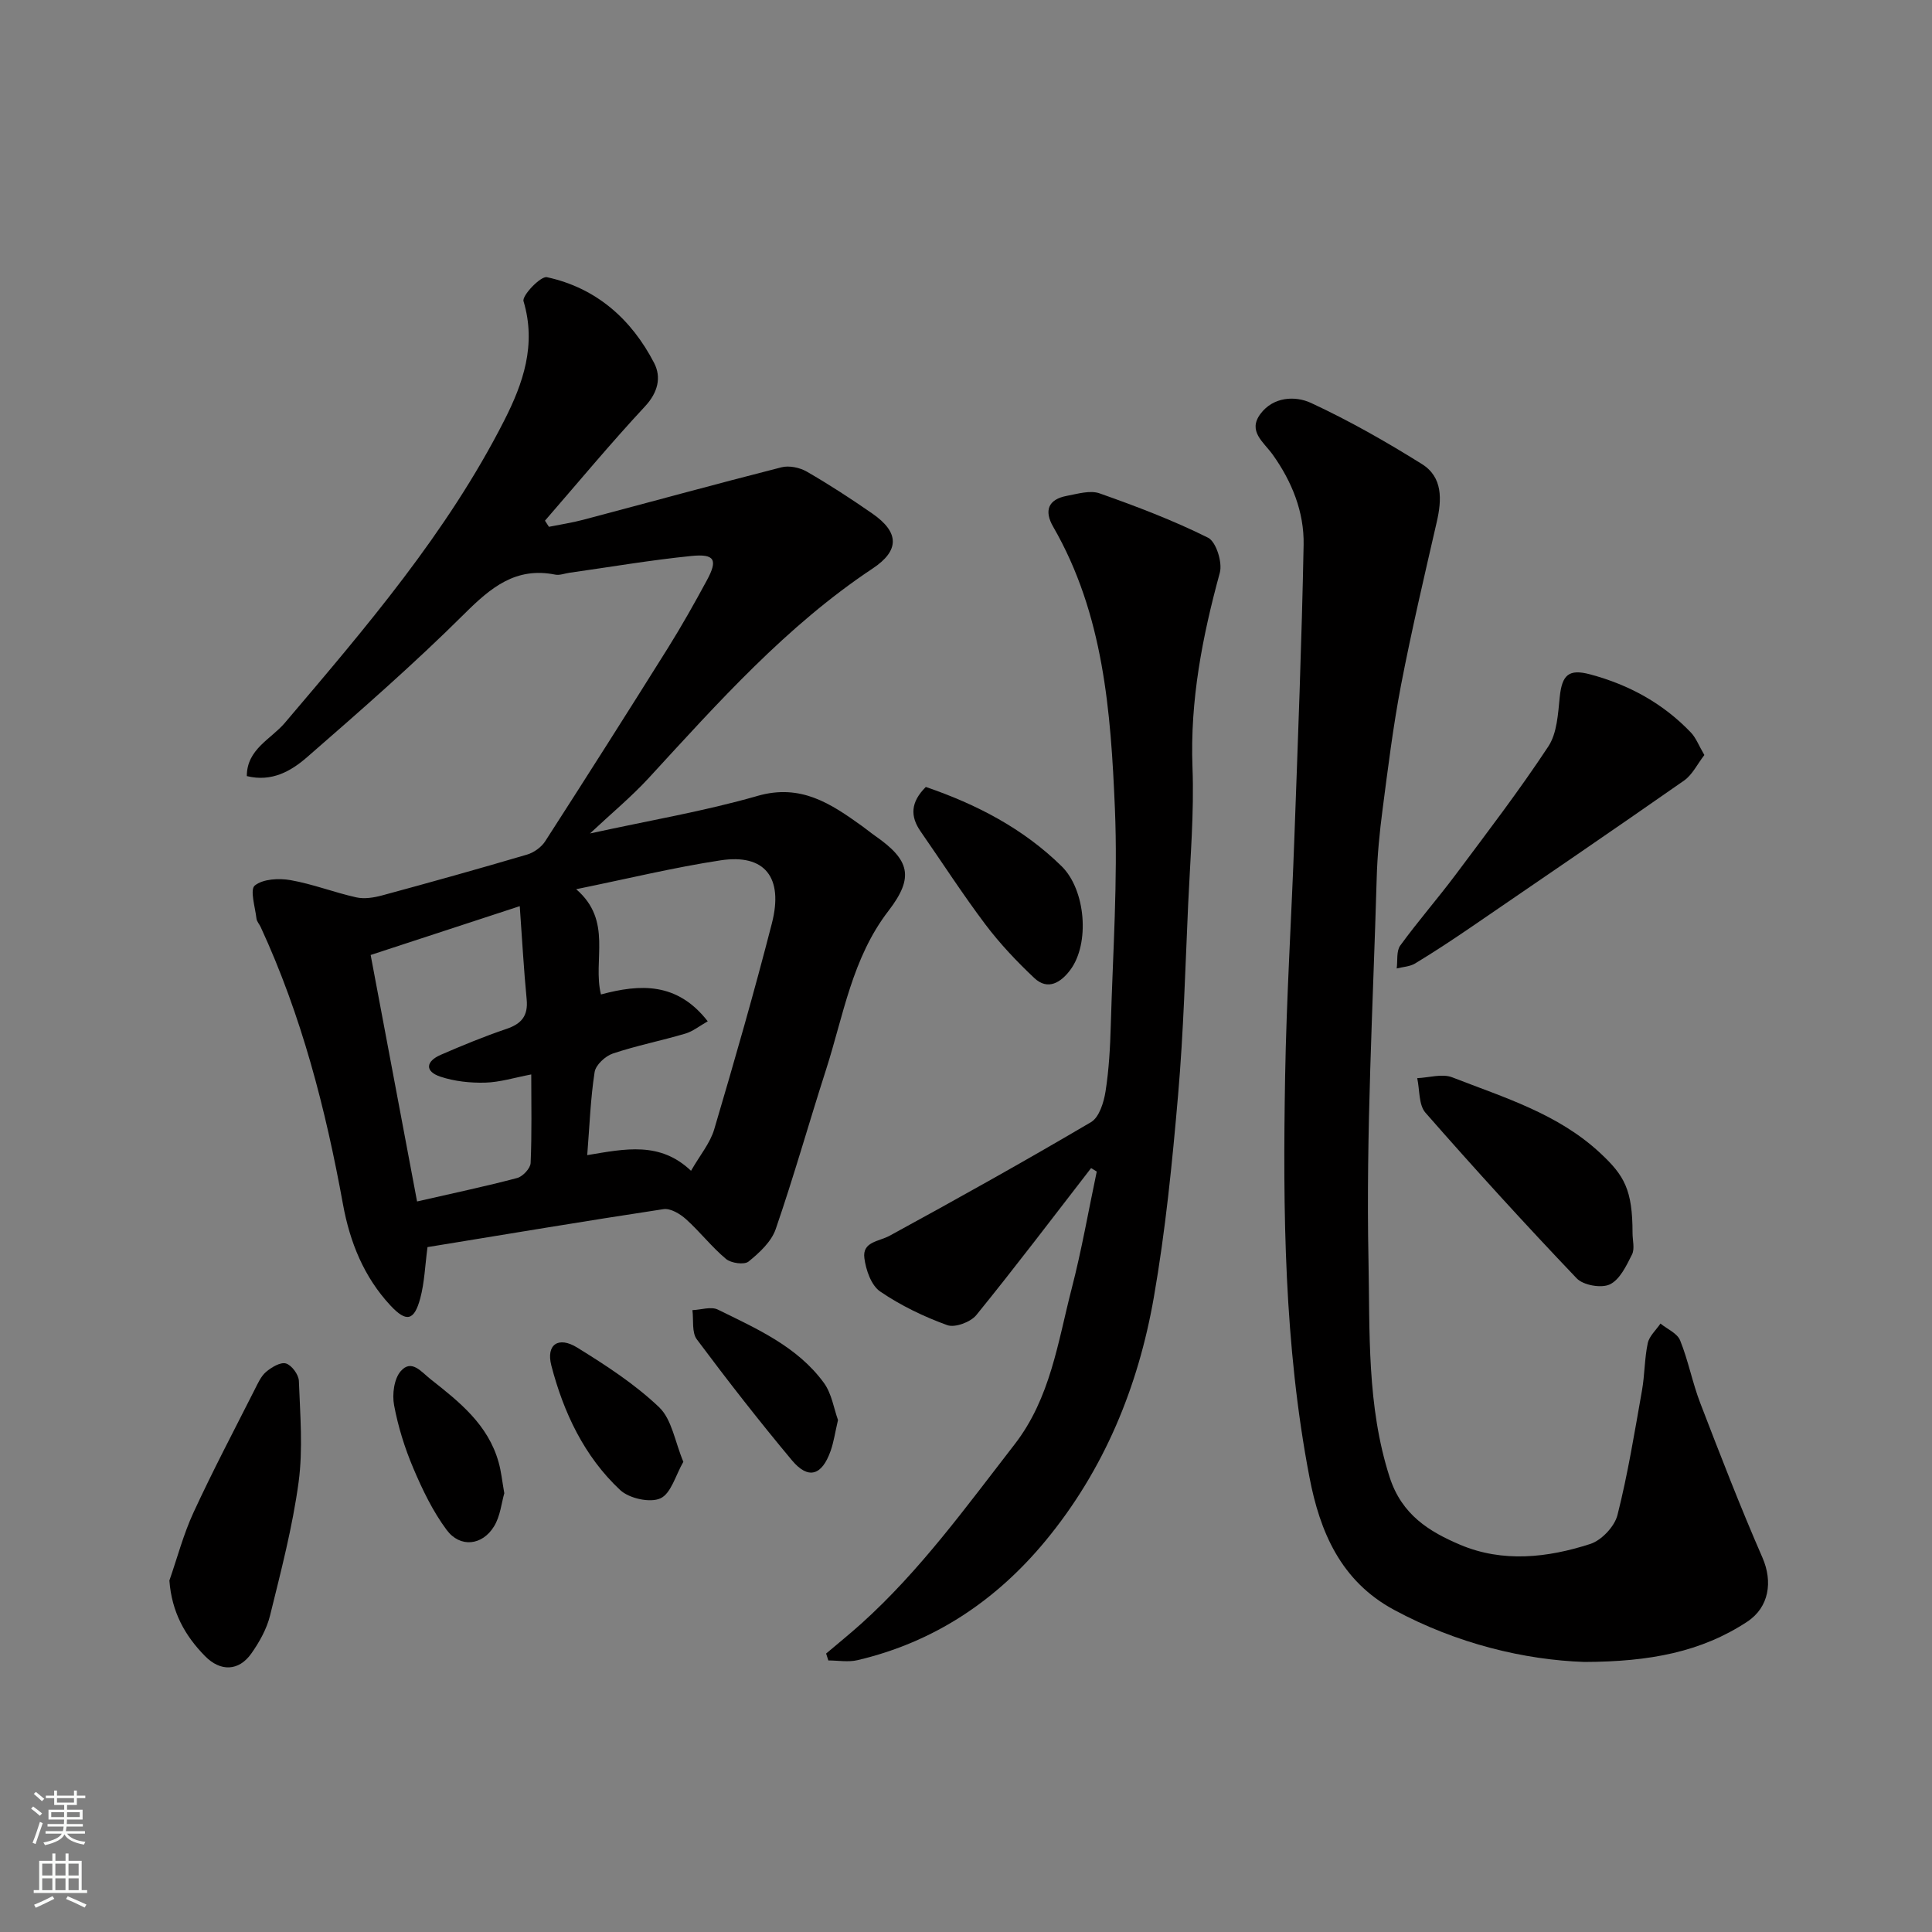 <svg enable-background="new 0 0 400 400" viewBox="0 0 400 400" xmlns="http://www.w3.org/2000/svg"><rect x="0" y="0" width="400" height="400" fill="#808080" stroke="none"/><g fill="#010000"><path d="m88.51 258.2c-.51 3.84-.62 7.32-1.5 10.6-1.25 4.67-2.88 5.03-6.18 1.48-5.49-5.9-8.39-13.1-9.82-20.94-3.59-19.76-8.58-39.1-17.04-57.41-.28-.6-.8-1.14-.87-1.75-.27-2.36-1.4-5.98-.35-6.84 1.7-1.37 4.97-1.54 7.39-1.12 4.61.81 9.04 2.55 13.63 3.57 1.67.37 3.63.06 5.33-.4 10.04-2.72 20.06-5.52 30.03-8.46 1.42-.42 2.96-1.53 3.75-2.76 8.56-13.29 17.03-26.63 25.42-40.03 2.85-4.56 5.49-9.26 8.05-13.99 2.3-4.25 1.65-5.53-3.22-5.04-8.45.85-16.84 2.29-25.26 3.48-.97.14-2 .56-2.91.38-8.19-1.64-13.35 2.68-18.81 8.11-10.41 10.35-21.5 20.04-32.58 29.69-3.26 2.83-7.26 5.2-12.47 3.91 0-5.58 5-7.64 7.85-10.99 16.75-19.72 33.61-39.36 45.44-62.62 3.92-7.7 6.7-15.68 4-24.71-.35-1.16 3.56-5.25 4.84-4.97 10.19 2.2 17.5 8.66 22.21 17.78 1.51 2.93.8 6.07-1.9 8.97-7.14 7.67-13.84 15.75-20.71 23.66.27.42.55.84.82 1.27 2.38-.48 4.78-.84 7.12-1.46 13.68-3.62 27.32-7.37 41.02-10.86 1.59-.41 3.78.05 5.24.89 4.65 2.68 9.16 5.62 13.57 8.68 5.65 3.91 5.64 7.68.09 11.37-17.87 11.88-31.99 27.74-46.36 43.37-3.59 3.9-7.71 7.31-12.18 11.5 12.36-2.71 23.71-4.61 34.7-7.78 8.95-2.57 15.15 1.6 21.59 6.22.93.66 1.81 1.4 2.74 2.05 7.17 4.99 8.15 8.54 2.77 15.53-7.55 9.8-9.32 21.67-12.93 32.89-3.53 10.98-6.66 22.1-10.42 33.01-.9 2.61-3.37 4.89-5.62 6.71-.89.72-3.62.34-4.67-.54-2.97-2.48-5.38-5.62-8.27-8.22-1.23-1.11-3.23-2.31-4.67-2.09-16.25 2.46-32.49 5.19-48.86 7.86zm58.02-46.75c-1.7.96-3.08 2.09-4.65 2.55-4.97 1.47-10.09 2.48-14.99 4.12-1.57.53-3.55 2.36-3.78 3.84-.85 5.47-1.04 11.04-1.53 17.2 7.92-1.33 15.07-2.86 21.49 3.24 1.86-3.25 3.96-5.73 4.8-8.58 4.19-14.16 8.27-28.36 11.94-42.65 2.45-9.55-1.5-14.43-10.6-13.05-9.69 1.47-19.26 3.81-29.92 5.98 7.63 6.57 3.37 14.67 5.13 21.79 8.1-2.17 15.77-2.59 22.11 5.56zm-60.18 37.3c7.79-1.79 14.31-3.15 20.73-4.86 1.16-.31 2.73-1.99 2.78-3.1.27-6.07.13-12.16.13-18.34-3.46.66-6.5 1.62-9.56 1.7-3.08.08-6.32-.27-9.23-1.23-3.34-1.11-3.01-3.2.05-4.53 4.47-1.94 8.98-3.8 13.59-5.36 3.15-1.06 4.53-2.73 4.2-6.13-.6-6.21-.94-12.44-1.43-19.29-10.35 3.39-20.45 6.7-30.87 10.11 3.21 17.06 6.39 33.94 9.61 51.03z"/><path d="m328.02 344.09c-12.33-.43-26.29-3.72-39.4-10.79-11.06-5.96-15.36-16.22-17.51-27.45-5.25-27.38-5.52-55.15-5.04-82.91.28-16.53 1.33-33.05 1.92-49.58.73-20.19 1.52-40.38 1.91-60.57.13-6.79-2.43-13.1-6.39-18.65-1.87-2.62-5.25-4.84-2.54-8.46 2.65-3.54 7.17-3.78 10.45-2.26 7.91 3.67 15.55 8.02 22.96 12.65 4.36 2.72 4.15 7.38 3.08 12.02-2.58 11.24-5.22 22.47-7.4 33.79-1.63 8.49-2.69 17.11-3.81 25.69-.62 4.73-1.09 9.5-1.22 14.26-.75 26.35-2.24 52.72-1.7 79.05.3 14.94-.37 30.19 4.38 44.95 2.51 7.81 8.22 11.29 14.61 14 8.79 3.72 18.08 2.7 26.93-.17 2.34-.76 5.03-3.61 5.63-5.99 2.15-8.49 3.55-17.18 5.08-25.82.57-3.22.51-6.57 1.19-9.76.31-1.47 1.72-2.71 2.63-4.06 1.4 1.14 3.48 2.01 4.07 3.48 1.7 4.2 2.54 8.75 4.17 12.98 4.13 10.73 8.28 21.47 12.88 32.01 2.16 4.95 1.39 10.26-3.16 13.26-9.49 6.24-20.11 8.29-33.72 8.33z"/><path d="m171.04 342.35c2.44-2.07 4.93-4.08 7.3-6.21 12.19-10.98 21.73-24.22 31.72-37.1 7.42-9.57 8.95-21.14 11.82-32.25 2.07-7.99 3.48-16.14 5.19-24.23-.39-.24-.78-.48-1.17-.72-7.88 10.18-15.65 20.45-23.77 30.44-1.18 1.45-4.41 2.65-6 2.08-4.86-1.76-9.64-4.06-13.9-6.97-1.85-1.26-2.95-4.44-3.27-6.9-.46-3.43 2.99-3.42 5.24-4.65 14.01-7.64 27.94-15.42 41.69-23.52 1.69-1 2.64-4.08 3-6.35.71-4.54.96-9.17 1.09-13.78.42-14.92 1.47-29.88.85-44.77-.85-20.09-2.34-40.27-12.78-58.36-1.92-3.33-1.05-5.67 2.83-6.4 2.24-.42 4.83-1.21 6.79-.51 7.62 2.69 15.23 5.58 22.45 9.18 1.67.84 3.01 5.12 2.43 7.25-3.61 13.21-6.18 26.43-5.66 40.27.36 9.4-.46 18.86-.89 28.28-.6 13.2-.95 26.42-2.09 39.58-1.21 14.02-2.61 28.09-5.03 41.94-3.24 18.53-10.3 35.69-22.42 50.36-10.26 12.41-23.11 21-38.93 24.71-1.91.45-4.01.06-6.03.06-.16-.48-.31-.96-.46-1.43z"/><path d="m352.87 156.32c-1.48 1.92-2.49 4.08-4.18 5.27-14.67 10.25-29.46 20.34-44.23 30.44-3.76 2.57-7.57 5.08-11.47 7.44-1.08.66-2.54.71-3.82 1.04.22-1.6-.1-3.59.74-4.75 3.65-5.02 7.75-9.71 11.47-14.68 6.53-8.74 13.18-17.43 19.18-26.53 1.82-2.76 2.01-6.77 2.37-10.27.48-4.57 1.87-5.84 6.29-4.66 8.05 2.15 15.13 6.02 20.9 12.08 1.03 1.1 1.59 2.64 2.75 4.62z"/><path d="m35.07 327.23c1.64-4.71 2.91-9.58 4.99-14.08 3.97-8.6 8.39-16.99 12.67-25.45.66-1.3 1.3-2.77 2.36-3.67 1.13-.95 2.98-2.07 4.11-1.74 1.19.35 2.63 2.31 2.68 3.61.26 7 .87 14.11-.06 20.99-1.26 9.3-3.66 18.46-5.91 27.59-.68 2.77-2.2 5.48-3.86 7.84-2.6 3.7-6.41 3.82-9.61.55-4.15-4.22-6.89-9.12-7.37-15.64z"/><path d="m338 255.3c0 1.5.49 3.24-.11 4.43-1.16 2.32-2.52 5.2-4.59 6.19-1.75.84-5.5.18-6.86-1.25-10.68-11.2-21.11-22.65-31.31-34.29-1.43-1.63-1.18-4.74-1.71-7.16 2.43-.1 5.17-.98 7.25-.17 10.72 4.18 21.88 7.52 30.63 15.67 5.01 4.66 6.7 7.6 6.7 16.58z"/><path d="m191.68 162.93c10.55 3.61 20.18 8.62 28.12 16.42 4.99 4.9 5.88 16.01 1.78 21.48-1.88 2.51-4.59 4.34-7.44 1.66-3.64-3.43-7.12-7.11-10.13-11.1-4.7-6.24-8.94-12.82-13.4-19.24-2.19-3.14-2.1-6.06 1.07-9.22z"/><path d="m104.41 309.16c-.58 1.98-.82 4.73-2.12 6.85-2.44 4-7.04 4.49-9.82.74-2.87-3.86-5.02-8.34-6.91-12.8-1.77-4.17-3.14-8.58-3.97-13.02-.42-2.25-.01-5.47 1.39-7.06 2.23-2.55 4.24.16 6.18 1.69 5.97 4.7 11.9 9.4 14.07 17.18.53 1.85.72 3.81 1.18 6.42z"/><path d="m141.48 302.65c-1.6 2.76-2.54 6.57-4.75 7.57-2.15.98-6.48.01-8.33-1.72-7.44-6.96-11.72-16.05-14.25-25.78-1.13-4.36 1.46-6.13 5.37-3.71 5.95 3.68 11.93 7.56 16.95 12.35 2.64 2.52 3.27 7.16 5.01 11.29z"/><path d="m173.5 294c-.61 2.61-.88 4.55-1.52 6.37-1.81 5.15-4.64 6.01-8.01 1.98-6.81-8.15-13.35-16.54-19.7-25.05-1.07-1.44-.65-4-.91-6.05 1.77-.07 3.87-.8 5.27-.11 8.06 3.97 16.47 7.65 21.97 15.2 1.61 2.23 2.05 5.33 2.9 7.66z"/></g><path d="m6.44 374.46.42-.45c.65.47 1.27.95 1.85 1.44l-.45.49c-.65-.56-1.25-1.06-1.82-1.48m.93 7.33-.63-.26c.55-1.36 1.05-2.8 1.52-4.33.19.1.38.19.59.27-.46 1.29-.95 2.73-1.48 4.32m-.38-10.38.44-.42c.43.34 1.01.82 1.74 1.44l-.49.49c-.53-.51-1.09-1.01-1.69-1.51m2.5.35h1.72v-1.04h.59v1.04h3.52v-1.04h.59v1.04h1.75v.53h-1.75v1.42h-2.03v.97h3.22v2.03h-3.24c0 .35-.01.66-.03.93h3.32v.53h-3.37c-.03.27-.08.58-.15.94h3.96v.53h-3.71c.67.92 1.93 1.48 3.79 1.68-.13.24-.23.44-.29.59-2.13-.38-3.48-1.08-4.04-2.12-.43.97-1.77 1.72-4.03 2.23-.09-.19-.2-.37-.33-.55 2.1-.42 3.37-1.03 3.81-1.83h-3.36v-.53h3.58c.08-.29.13-.61.16-.94h-3.33v-.53h3.39c.02-.27.04-.58.04-.93h-3.23v-2.03h3.25v-.97h-2.07v-1.42h-1.73zm1.12 3.44v1h2.65c.01-.3.02-.44.01-.4v-.25-.35zm1.19-2h3.52v-.91h-3.52zm4.71 2h-2.63v.59c0 .15-.01.28-.01.4h2.64z" fill="#fafbfa"/><path d="m13.56 383.74h.63v1.52h2.72v6.07h1.13v.6h-11.06v-.6h1.13v-6.07h2.73v-1.52h.63v1.52h2.1v-1.52zm-2.69 8.83.38.56c-1.24.63-2.53 1.25-3.85 1.85-.1-.21-.21-.42-.34-.63 1.36-.55 2.63-1.15 3.81-1.78m-2.13-4.27h2.1v-2.45h-2.1zm0 3.04h2.1v-2.46h-2.1zm2.72-3.04h2.1v-2.45h-2.1zm0 3.04h2.1v-2.46h-2.1zm6.07 3.6c-1.41-.71-2.7-1.3-3.86-1.78l.35-.56c1.45.62 2.75 1.19 3.88 1.72zm-1.25-9.09h-2.1v2.45h2.1zm-2.09 5.49h2.1v-2.46h-2.1z" fill="#fafbfa"/></svg>